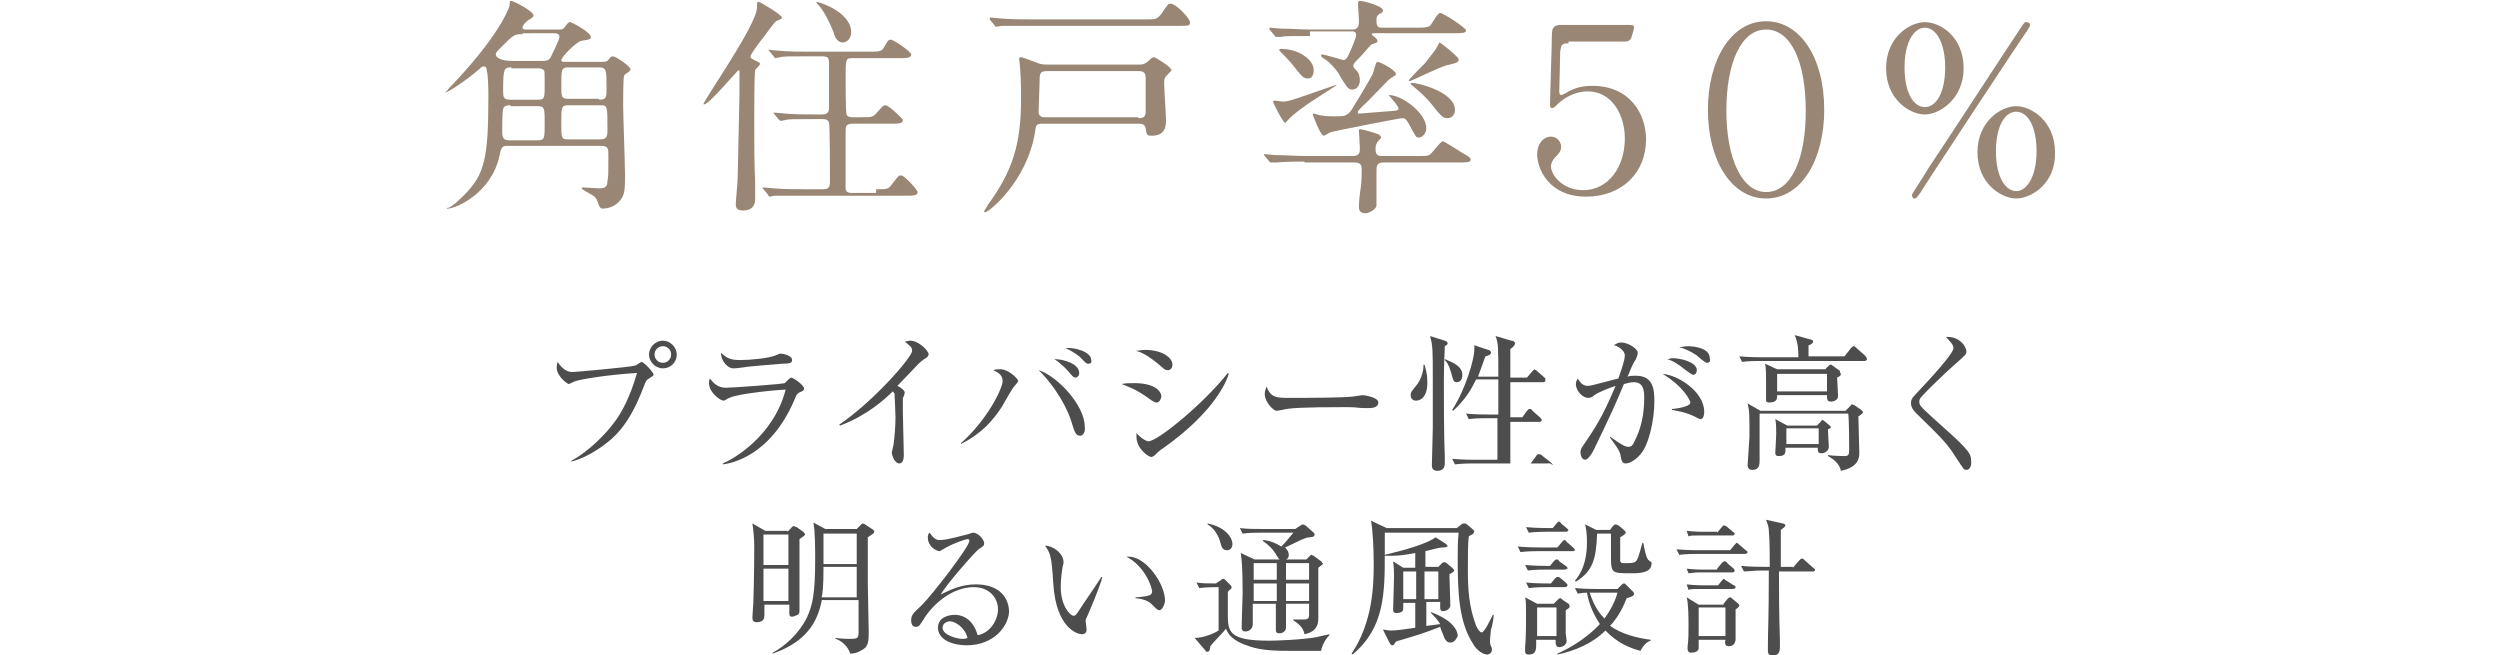 <?xml version="1.0" encoding="utf-8"?>
<!-- Generator: Adobe Illustrator 25.3.1, SVG Export Plug-In . SVG Version: 6.00 Build 0)  -->
<svg version="1.1" id="レイヤー_1" xmlns="http://www.w3.org/2000/svg" xmlns:xlink="http://www.w3.org/1999/xlink" x="0px"
	 y="0px" viewBox="0 0 270.8 71" style="enable-background:new 0 0 270.8 71;" xml:space="preserve">
<style type="text/css">
	.st0{fill:#4D4D4D;}
	.st1{fill:#998675;}
</style>
<g>
	<g>
		<path class="st0" d="M70.3,41c-0.3,0.2-0.3,0.2-0.5,0.7c-1.1,2.9-2.1,4.5-3.5,5.8c-0.8,0.7-2.5,2-4.4,2.5l0-0.1
			c1.9-1,3.8-3,4.6-4.1c0.8-1,1.8-2.9,2.5-5.4c-3.3,0.2-6.2,0.7-6.7,0.9c-0.1,0-0.6,0.3-0.7,0.3c-0.1,0-1.3-0.8-1.3-1.8
			c0-0.3,0.1-0.5,0.1-0.6c0.4,0.6,0.9,1.1,1.6,1.1c0.2,0,6-0.5,6.8-0.7c0.1,0,0.6-0.4,0.7-0.4c0.2,0,1.3,1.1,1.3,1.4
			C70.8,40.7,70.6,40.8,70.3,41z M71.8,39.9c-0.8,0-1.5-0.7-1.5-1.5c0-0.8,0.7-1.5,1.5-1.5c0.8,0,1.5,0.7,1.5,1.5
			C73.3,39.3,72.6,39.9,71.8,39.9z M71.8,37.5c-0.5,0-0.9,0.4-0.9,0.9c0,0.5,0.4,0.9,0.9,0.9s0.9-0.4,0.9-0.9
			C72.7,37.9,72.3,37.5,71.8,37.5z"/>
		<path class="st0" d="M86.6,42.5c-0.3,0.2-0.3,0.2-0.5,0.7c-2.6,6.2-6.9,7-7.8,7.1l0-0.1c1-0.4,5.5-2.9,6.8-8
			c-0.5,0-5.1,0.4-6.1,0.9c-0.1,0-0.5,0.3-0.6,0.3c-0.4,0-1.6-0.9-1.6-1.9c0-0.1,0-0.3,0.1-0.5c0.3,0.4,0.8,1,1.7,1
			c0.8,0,6.2-0.4,6.4-0.5c0.1-0.1,0.6-0.6,0.7-0.6c0.2,0,1.4,0.8,1.4,1.2C87.1,42.3,86.9,42.4,86.6,42.5z M84.7,39.4
			c-1.2,0.1-3.8,0.3-4.2,0.4c-0.8,0.1-0.9,0.1-1.1,0.1c-0.5,0-1.3-0.7-1.3-1.7c0.7,0.7,1.2,0.8,2.1,0.8c1.1,0,3.1-0.2,3.8-0.5
			c0.3-0.1,0.4-0.2,0.5-0.2c0.3,0,1.3,0.2,1.3,0.7C85.8,39.3,85.6,39.4,84.7,39.4z"/>
		<path class="st0" d="M100.1,38.9c-0.1,0.1-0.3,0.2-0.6,0.5c-0.1,0.1-1.9,2-2.3,2.4c0.3,0.1,0.8,0.5,0.8,0.7c0,0.1-0.1,0.5-0.2,0.6
			c0,0.1,0,1.3,0,1.6c0,0.7,0.1,3.9,0.1,4.5c0,0.3,0,1-0.5,1c-0.5,0-0.8-0.9-0.8-1.2c0-0.1,0.2-0.8,0.2-0.9c0.1-0.8,0.2-2,0.2-2.9
			c0-0.5-0.1-2.3-0.1-2.5c0-0.1-0.1-0.2-0.2-0.3c-1,1-3,2.7-5.7,3.7l-0.1-0.1c3.7-2.5,7.9-7.3,7.9-8c0-0.4-0.2-0.5-0.8-1
			c0.2,0,0.4-0.1,0.6-0.1c0.9,0,2,1.1,2,1.5C100.5,38.6,100.5,38.7,100.1,38.9z"/>
		<path class="st0" d="M109.9,41.8c-0.3,0.3-1.2,2-1.4,2.3c-1,1.5-2.1,2.8-4.4,4l0-0.1c3-2.7,4.5-6,4.5-6.7c0-0.4-0.1-0.8-1-1.2
			c0.2-0.1,0.5-0.1,0.8-0.1c0.8,0,1.9,1,1.9,1.3C110.2,41.4,110.1,41.6,109.9,41.8z M117,47.2c-0.5,0-0.6-0.4-1-1.7
			c-0.7-2.1-2.4-4.4-3.5-5.4c2,0.6,5,3.8,5,6.1C117.6,46.8,117.3,47.2,117,47.2z M116.5,40.9c-0.2,0-0.3-0.1-0.8-0.7
			c-0.1-0.1-0.7-0.8-1.5-1.3c1,0,2.7,0.5,2.7,1.5C116.9,40.7,116.7,40.9,116.5,40.9z M117.9,39.4c-0.2,0-0.2,0-0.7-0.5
			c-0.1-0.2-0.9-0.8-1.8-1.2c1-0.1,2.8,0.4,2.8,1.3C118.3,39.3,118.1,39.4,117.9,39.4z"/>
		<path class="st0" d="M125.3,43.6c-0.2,0-0.4-0.1-0.8-0.4c-1.5-1.1-2.3-1.3-3-1.6c0.4-0.1,0.8-0.1,1.4-0.1c1.9,0,2.9,0.7,2.9,1.5
			C125.7,43.4,125.5,43.6,125.3,43.6z M126.5,40.1c-0.2,0-0.4-0.1-0.6-0.3c-1.6-1.4-2.4-1.7-2.9-1.8c0.4,0,0.6-0.1,1-0.1
			c2,0,3,0.9,3,1.6C127,39.7,126.9,40.1,126.5,40.1z M126.2,48.4c-0.6,0.4-0.7,0.5-1.1,0.9c-0.1,0.1-0.3,0.2-0.4,0.2
			c-0.3,0-1.6-0.9-1.6-2.2c0-0.1,0-0.2,0-0.4c0.3,0.4,1,0.9,1.3,0.9c1,0,6-4.1,8.6-7.4l0.1,0.1C132.6,42.1,130.8,45.1,126.2,48.4z"
			/>
		<path class="st0" d="M148.3,44.2c-0.1,0-0.5,0-0.6,0c-0.6,0-0.7-0.1-1.8-0.1c-4.9,0-6.3,0.1-7,0.3c0,0-0.6,0.1-0.6,0.1
			c-0.4,0-1.3-1-1.3-1.8c0-0.1,0-0.4,0.2-0.8c0.5,1.2,1,1.2,2.7,1.2c1.1,0,6.3,0,7-0.2c0.1,0,0.6-0.1,0.7-0.1s1.7,0.2,1.7,0.8
			C149.3,44.2,148.5,44.2,148.3,44.2z"/>
		<path class="st0" d="M153.4,43.4c-0.5,0-0.6-0.4-0.6-0.6c0-0.3,0.1-0.4,0.5-0.9c0.8-0.9,0.9-2,0.9-2.4h0.1
			c0.1,0.4,0.3,0.9,0.3,1.7C154.7,42.8,154,43.4,153.4,43.4z M156.5,37.5c0,0.7-0.1,1.6-0.1,3.8c0,1.9,0,5.9,0.1,8.1
			c0,0.3,0,0.6,0,0.7c0,0.3,0,0.9-0.8,0.9c-0.5,0-0.6-0.3-0.6-0.6c0-0.1,0.1-3.6,0.1-4c0-0.3,0-3.4,0-3.9v-1.6c0-2.9,0-3.5-0.3-4.5
			l1.6,0.5c0.2,0.1,0.3,0.1,0.3,0.3C156.9,37.2,156.7,37.4,156.5,37.5z M157.8,41.4c-0.4,0-0.4-0.3-0.6-1c-0.3-1-0.5-1.2-0.7-1.4
			l0-0.1c0.7,0.3,1.9,0.7,1.9,1.7C158.4,41.2,158.1,41.4,157.8,41.4z M167.6,50.2h-8.1c-0.2,0-1.1,0-1.9,0.1l-0.3-0.6
			c1.1,0.1,2.2,0.1,2.4,0.1h2.5c0-0.7,0-3.8,0-4.5H161c-0.4,0-1.2,0-1.9,0.1l-0.3-0.6c1,0.1,2,0.1,2.5,0.1h1c0-1.1,0-1.3,0-3.8h-2.4
			c-0.6,1.2-1.2,2.2-2.5,3.4l-0.1-0.1c1.5-2.3,2.4-5.6,2.4-6.5c0-0.1,0-0.2,0-0.5l1.5,0.5c0.1,0,0.3,0.1,0.3,0.3s-0.2,0.3-0.6,0.4
			c-0.3,0.8-0.5,1.4-0.8,2.2h2.2c0-3.2,0-3.6-0.3-4.4l1.7,0.5c0.2,0,0.4,0.1,0.4,0.3c0,0.2-0.2,0.4-0.5,0.6c0,0.3,0,2.5,0,3.1h1.8
			l0.6-0.7c0.1-0.1,0.2-0.2,0.2-0.2s0.2,0.1,0.3,0.2l0.8,0.7c0.1,0.1,0.1,0.2,0.1,0.3c0,0.1-0.1,0.2-0.2,0.2h-3.6c0,2.3,0,2.5,0,3.8
			h1.3l0.5-0.7c0.1-0.1,0.2-0.2,0.3-0.2c0.1,0,0.2,0,0.3,0.2l0.8,0.7c0.1,0.1,0.2,0.2,0.2,0.3c0,0.1-0.1,0.2-0.2,0.2h-3.2v4.5h2.2
			l0.6-0.8c0.1-0.2,0.2-0.2,0.3-0.2c0.1,0,0.2,0,0.4,0.2l0.9,0.7c0.1,0.1,0.2,0.2,0.2,0.3C167.9,50.1,167.7,50.2,167.6,50.2z"/>
		<path class="st0" d="M177.7,49.2c-0.4,0.5-1.1,1-1.6,1c-0.4,0-0.4-0.3-0.5-0.5c-0.1-0.7-0.1-0.8-1.2-2.3l0-0.1
			c1.4,1,1.7,1.1,2,1.1c0.3,0,0.5-0.2,0.6-0.5c0.8-1.5,1.1-3.1,1.1-4.8c0-0.6,0-1.7-1.1-1.7c-0.4,0-0.7,0.1-1.1,0.2
			c-0.9,2.2-1.6,3.7-3.3,7.2c-0.2,0.4-0.6,1-0.9,1c-0.3,0-0.5-0.4-0.5-0.8c0-0.4,0.2-0.6,0.4-0.9c1-1.5,1.9-2.7,3.4-6.3
			c-0.6,0.2-1.7,0.6-2.3,1c-0.2,0.2-0.4,0.3-0.7,0.3c-0.5,0-1.3-0.7-1.3-1.5c0-0.3,0.1-0.4,0.2-0.6c0.3,0.5,0.6,0.8,1.1,0.8
			c0.4,0,2.8-0.7,3.3-0.8c0.2-0.6,0.7-1.9,0.7-2.5c0-0.6-0.9-1.1-1.2-1.1c0.2-0.1,0.4-0.3,0.8-0.3c0.8,0,1.8,0.7,1.8,1.1
			c0,0.2-0.1,0.5-0.2,0.7c-0.4,0.6-0.6,1.2-0.9,1.9c0.3-0.1,0.5-0.1,0.9-0.1c1.9,0,2,1.5,2,2.8C179.2,45.5,178.6,48.2,177.7,49.2z
			 M184.2,45.4c-0.2,0-0.8-0.4-0.9-0.4c-0.7-0.3-1.1-0.4-2.2-0.6v-0.1c0.2,0,2-0.2,2-0.7c0-0.2-0.7-1.7-3-3.1
			c1.6,0.1,4.5,1.9,4.5,4.1C184.6,44.7,184.6,45.4,184.2,45.4z M183.4,40.6c-0.1,0-0.4-0.2-0.8-0.5c-0.6-0.5-1.3-1-2-1.2
			c0.2,0,0.3-0.1,0.6-0.1c0.8,0,2.6,0.4,2.6,1.3C183.8,40.3,183.7,40.6,183.4,40.6z M184.9,39.3c-0.2,0-0.9-0.6-1.1-0.8
			c-0.6-0.4-1.2-0.7-1.9-0.9c0.3,0,0.5-0.1,1-0.1c0.3,0,2.3,0.1,2.3,1.3C185.3,39.1,185.2,39.3,184.9,39.3z"/>
		<path class="st0" d="M202,39.1h-11.4c-0.2,0-1.2,0-1.9,0.1l-0.3-0.6c1.1,0.1,2.3,0.1,2.5,0.1h3.9c0-0.6,0-1.5-0.4-2.4l1.8,0.5
			c0.1,0,0.2,0.1,0.2,0.2c0,0.2-0.4,0.4-0.5,0.4c0,0.2,0,1,0,1.2h3.9l0.7-0.9c0.1-0.1,0.2-0.2,0.3-0.2c0.1,0,0.2,0.1,0.3,0.2
			l0.9,0.8c0.1,0.1,0.2,0.2,0.2,0.3C202.3,39,202.1,39.1,202,39.1z M201.3,45.1c0,0.6,0.1,3.3,0.1,3.9c0,0.5,0,1.6-2,2
			c-0.1-0.8-1-1.4-1.4-1.6v-0.1c0.9,0.1,1.7,0.1,1.8,0.1c0.5,0,0.5-0.2,0.5-0.9c0-0.2,0-3.1-0.1-3.7h-9.6c0,0.6,0,0.8,0,1.1
			c0,0.6,0,3.3,0,3.9c0,0.5,0,1.1-0.8,1.1c-0.3,0-0.5-0.2-0.5-0.5c0-0.2,0.2-2.8,0.2-3.1c0-2.5,0-2.8-0.2-3.6l1.4,0.8h9.2l0.5-0.5
			c0.1-0.1,0.1-0.2,0.2-0.2c0.1,0,0.2,0.1,0.3,0.1l0.7,0.5c0.1,0.1,0.2,0.2,0.2,0.2C201.8,44.7,201.8,44.8,201.3,45.1z M199,40.9
			c0,0.3,0.1,1.7,0.1,2c0,0.4-0.4,0.6-0.8,0.6c-0.4,0-0.4-0.3-0.4-0.7h-5.4c0,0.4,0,0.8-0.9,0.8c-0.3,0-0.3-0.2-0.3-0.3
			c0-0.1,0-0.6,0-0.7c0-0.3,0-0.7,0-1.3c0-0.6,0-1.4-0.1-1.9l1.3,0.6h5.2l0.4-0.4c0,0,0.1-0.1,0.2-0.1s0.1,0,0.2,0.1l0.7,0.5
			c0.1,0,0.1,0.1,0.1,0.2C199.5,40.6,199.4,40.7,199,40.9z M198,46.5c0,0.3,0.1,1.7,0.1,1.9c0,0.4-0.4,0.7-0.8,0.7
			c-0.4,0-0.4-0.2-0.4-0.6h-3.5c0,0.4,0.1,0.9-0.7,0.9c-0.4,0-0.4-0.2-0.4-0.4c0-0.1,0.1-1.7,0.1-2c0-0.5,0-1.1-0.1-1.6l1.3,0.7h3.2
			l0.4-0.4c0.1-0.1,0.1-0.2,0.2-0.2s0.2,0.1,0.2,0.1l0.6,0.5c0.1,0.1,0.1,0.1,0.1,0.2C198.4,46.3,198.3,46.4,198,46.5z M197.9,40.5
			h-5.4v1.9h5.4V40.5z M197,46.4h-3.5v1.7h3.5V46.4z"/>
		<path class="st0" d="M213,50.9c-0.3,0-0.3-0.1-1.1-1.3c-0.9-1.4-1.2-1.8-4.3-4.8c-0.2-0.2-0.6-0.6-0.6-1.1c0-0.3,0-0.5,0.6-1.1
			c1.6-1.7,4-4.3,4-4.9c0-0.4-0.4-0.7-0.8-1.2c1.4-0.1,2.2,1,2.2,1.6c0,0.3-0.2,0.4-0.6,0.8c-0.5,0.4-2.9,2.6-4.2,4
			c-0.3,0.3-0.3,0.5-0.3,0.6c0,0.4,0.1,0.5,1.4,1.7c3.6,3.2,4.2,3.8,4.2,4.6C213.6,50.4,213.4,50.9,213,50.9z"/>
		<path class="st0" d="M85.3,57.6l0.4-0.4C85.8,57,85.9,57,86,57c0.1,0,0.2,0.1,0.3,0.1l0.7,0.5c0.1,0.1,0.2,0.2,0.2,0.3
			c0,0.1-0.2,0.2-0.6,0.5c0,0.3,0,4.8,0,5.4c0,0.4,0,2,0,2.3c0,0.2,0,0.4-0.2,0.5c-0.2,0.1-0.5,0.2-0.6,0.2c-0.3,0-0.3-0.2-0.3-0.4
			c0-0.1,0-0.8,0-0.9h-2.7v1.2c0,0.6-0.5,0.7-0.8,0.7c-0.4,0-0.5-0.2-0.5-0.5c0-0.3,0.1-1.4,0.1-1.6c0.1-2.8,0.1-5.8,0.1-6.1
			c0-1-0.1-1.8-0.2-2.5l1.4,0.8H85.3z M82.7,57.9v3.3h2.7v-3.3H82.7z M82.7,61.6v3.5h2.7v-3.5H82.7z M89,65.1
			c-0.6,3.1-2.5,4.7-5.3,5.7l0-0.1c1.3-0.7,2.8-2,3.7-3.8c0.6-1.3,0.9-2.5,0.9-6.3c0-1,0-3.2-0.2-4l1.3,0.7h3.4l0.5-0.5
			c0,0,0.1-0.1,0.2-0.1c0,0,0.2,0.1,0.2,0.1l0.9,0.6c0,0,0.1,0.1,0.1,0.2c0,0.2-0.3,0.3-0.7,0.6c0,1.3,0,4.3,0,5
			c0,0.5,0.1,5,0.1,5.2c0,1.1,0,1.7-0.9,2.1c-0.3,0.2-0.7,0.3-1.1,0.3c-0.4-1.2-1.5-1.6-1.6-1.6v-0.1c0.7,0.1,1.2,0.1,1.5,0.1
			c0.8,0,1,0,1-0.7v-3.5H89z M92.8,64.7v-3.3h-3.6c0,2.3-0.1,2.9-0.2,3.3H92.8z M92.8,61.1v-3.3h-3.6v3.3H92.8z"/>
		<path class="st0" d="M104.7,69.9c-1.5,0-3.1-0.6-3.1-1.9c0-1.1,1.1-1.4,1.8-1.4c1.2,0,2.1,0.8,2.5,2.2c1.3-0.2,2.2-1.6,2.2-2.8
			c0-1.3-1-2.4-2.6-2.4c-3.1,0-5.2,3-5.4,3.4c-0.4,0.6-0.5,0.9-0.9,0.9c-0.2,0-0.5-0.1-0.5-0.7c0-0.5,0.1-0.7,1.1-1.6
			c1.3-1.3,5.2-6.4,5.2-7c0-0.1,0-0.2-0.2-0.2c-0.2,0-1.4,0.4-2.3,0.9c0,0-0.7,0.4-0.7,0.4c-0.4,0-1.3-0.5-1.3-1.5
			c0-0.3,0.1-0.4,0.2-0.5c0.4,0.6,0.7,0.8,1.1,0.8c0.8,0,2.5-0.5,2.9-0.6c0.1,0,0.6-0.2,0.7-0.2c0.6,0,1.2,0.8,1.2,1.1
			c0,0.3,0,0.3-0.6,0.7c-0.4,0.3-3.5,3.8-4.1,4.9c1-0.5,2.2-1.1,3.8-1.1c2.6,0,3.6,1.5,3.6,3C109.2,67.9,107.6,69.9,104.7,69.9z
			 M102.9,67.3c-0.3,0-0.8,0.2-0.8,0.7c0,0.8,1.6,1.2,2.1,1.2c0.2,0,0.4,0,0.6-0.1C104.5,67.9,103.4,67.3,102.9,67.3z"/>
		<path class="st0" d="M117.6,67.1c0,0.1,0,0.1,0,0.2c0,0.1,0.1,0.7,0.1,0.9c0,0.4-0.3,0.5-0.5,0.5c-0.6,0-2.8-0.8-3.1-5.4
			c-0.1-1.6-0.2-2.6-0.3-2.9c-0.1-0.6-0.4-1-0.6-1.3c0.8,0,2,0.8,2,1.8c0,0.1,0,0.2-0.1,0.5c-0.1,0.6-0.2,1.4-0.2,2.2
			c0,2,1,3.1,1.4,3.1c0.2,0,0.3-0.2,0.4-0.3c0.7-1.1,1.9-2.8,2.6-3.9l0.1,0C119.3,63.2,117.7,67,117.6,67.1z M125.6,66.1
			c-0.2,0-0.3-0.1-0.9-0.7c-0.4-0.4-1.3-0.6-1.7-0.6v-0.1c0.2,0,1.3-0.1,1.4-0.2c0.2,0,0.4-0.2,0.4-0.4c0-0.5-0.8-2.8-2.8-3.8
			c0.1,0,0.1,0,0.3,0c1.8,0,3.9,2.9,3.9,4.8C126.1,65.7,125.8,66.1,125.6,66.1z"/>
		<path class="st0" d="M143.1,70.5c-0.5,0-2.9,0-3.4,0c-1.2,0-3,0-4.4-0.5c-1.9-0.6-2.3-1.4-2.5-1.9c-0.2,0.3-1.5,1.6-1.7,1.9
			c0,0.2-0.1,0.4-0.1,0.5c0,0-0.1,0.1-0.2,0.1c-0.1,0-0.2,0-0.2-0.1l-1.2-1.4c1.1,0,2.3-0.6,2.6-0.8v-4.7c-0.5,0-1.3,0-2.1,0.1
			l-0.3-0.6c0.7,0.1,1.2,0.1,2.1,0.1l0.6-0.4c0.1-0.1,0.2-0.1,0.2-0.1c0.1,0,0.1,0,0.2,0.1l0.6,0.6c0.1,0.1,0.1,0.1,0.1,0.2
			c0,0.1,0,0.2-0.1,0.2c-0.1,0.1-0.2,0.2-0.3,0.3c0,0.3,0,2,0,2.3c0,2,0,3,4.5,3c0.7,0,3.6-0.1,5.2-0.4c0.3-0.1,0.9-0.2,1.3-0.3v0.1
			C143.6,69.2,143.2,69.9,143.1,70.5z M132.9,59.6c-0.5,0-0.6-0.4-0.7-0.8c-0.2-0.8-0.7-1.6-1.4-2l0-0.1c2,0.4,2.7,1.6,2.7,2.2
			C133.5,59.3,133.3,59.6,132.9,59.6z M143.3,61.1c-0.1,0.1-0.4,0.3-0.5,0.4c0,0.8,0,4.5,0,5.4c0,0.5,0,1.5-1.5,1.8
			c-0.1-0.7-0.7-1.2-1.2-1.5v-0.1c0.2,0,0.9,0,1.1,0c0.5,0,0.6-0.1,0.6-0.6v-1.1h-2.5c0,0.2,0,1.7,0,2c0,0.1,0,0.6,0,0.6
			c0,0.3-0.3,0.6-0.7,0.6c-0.4,0-0.4-0.2-0.4-0.4c0-0.1,0-0.5,0-0.6c0-0.3,0-1.9,0-2.2h-2.5c0,0.3,0,1.9,0,2.2
			c0,0.6-0.5,0.8-0.8,0.8c-0.4,0-0.4-0.3-0.4-0.4c0,0,0-0.3,0-0.3c0-0.7,0.1-2.8,0.1-3.4c0-2.8-0.1-3.7-0.2-4.4l1.5,0.7h2.7
			c-0.1-0.1-0.1-0.1-0.3-0.4c-0.3-0.6-0.9-1.2-1.5-1.6v-0.1c0.3,0,1,0.1,2,0.7c0.4-0.4,0.8-0.9,1.3-1.5h-3.6c-0.4,0-1.2,0-1.9,0.1
			l-0.3-0.6c0.8,0.1,1.6,0.1,2.5,0.1h3.5l0.6-0.4c0.1,0,0.1-0.1,0.2-0.1c0.1,0,0.2,0.1,0.3,0.1l0.9,0.8c0,0,0.1,0.1,0.1,0.2
			c0,0,0,0.1-0.1,0.2c-0.1,0.1-0.8,0.1-0.9,0.2c-0.4,0.1-1.9,0.9-2.2,1c0.1,0.1,0.4,0.4,0.4,0.8c0,0.3-0.1,0.4-0.3,0.5h2.2l0.4-0.4
			c0.1-0.1,0.1-0.1,0.2-0.1c0,0,0.1,0.1,0.2,0.1l0.8,0.6c0.1,0,0.1,0.1,0.1,0.2C143.4,61,143.3,61,143.3,61.1z M138.3,61h-2.5
			c0,0.4,0,1.3,0,1.8h2.5V61z M138.3,63.2h-2.5v1.9h2.5V63.2z M141.8,61h-2.5v1.8h2.5V61z M141.8,63.2h-2.5v1.9h2.5V63.2z"/>
		<path class="st0" d="M161.5,68.2c0,0.2-0.1,0.8-0.1,1.2c0,0.3,0,0.4,0.2,0.8c0,0.1,0,0.1,0,0.2c0,0.4-0.4,0.5-0.5,0.5
			c-0.6,0-1.3-0.7-1.5-1.1c-1.6-2.4-1.7-5.7-1.7-9.3c0-1.2,0-1.9,0.1-2.8h-8c0,0.7,0,1.3,0,2.2c0,4.3,0,8.1-3.5,11l-0.1-0.1
			c2.3-3.4,2.4-7.4,2.4-9.7c0-1.6-0.1-3.8-0.3-4.7l1.7,0.8h7.6l0.5-0.4c0.1-0.1,0.2-0.1,0.3-0.1s0.2,0,0.3,0.1l0.7,0.6
			c0.1,0.1,0.1,0.2,0.1,0.2s-0.1,0.1-0.1,0.2c-0.1,0.1-0.4,0.2-0.5,0.3c-0.1,0.8-0.1,2-0.1,3.6c0,2.1,0.1,4,0.9,6.1
			c0.2,0.4,0.4,0.7,0.6,0.7c0.3,0,1-1.5,1.2-1.9l0.1,0C161.8,67,161.6,68,161.5,68.2z M157.1,69.6c-0.4,0-0.5-0.3-0.6-0.4
			c-0.3-0.8-0.4-0.9-0.5-1.3c-0.3,0.1-1,0.4-2.2,0.8c-2.2,0.7-2.4,0.7-2.6,0.8c-0.2,0.3-0.2,0.4-0.4,0.4c-0.1,0-0.2-0.1-0.3-0.3
			l-0.7-1.4c0.2,0,0.5,0.1,0.9,0.1c0.4,0,1.3-0.1,2.6-0.3v-2.7H152c0,0.1,0,0.4,0,0.5c0,0.2,0,0.3-0.1,0.4c-0.2,0.2-0.5,0.2-0.6,0.2
			c-0.4,0-0.4-0.2-0.4-0.4c0,0,0.1-3,0.1-3.6c0-0.1,0-1.1-0.1-1.6l1.1,0.7h1.3l0-1.6c-1,0.2-1.8,0.3-2.5,0.3c-0.4,0-0.6,0-0.8,0
			v-0.1c2.1-0.5,4.6-1.2,5.5-1.9l1.1,0.7c0.1,0.1,0.2,0.2,0.2,0.2c0,0.1-0.1,0.2-0.5,0.2c-0.5,0-1.4,0.3-1.9,0.4v1.7h1.4l0.4-0.4
			c0.1-0.1,0.1-0.1,0.2-0.1c0.1,0,0.2,0,0.3,0.1l0.6,0.5c0.1,0.1,0.2,0.2,0.2,0.3c0,0.1-0.1,0.2-0.5,0.4c0,0.5,0.1,2.8,0.1,3.4
			c0,0.3-0.4,0.6-0.8,0.6c-0.2,0-0.3-0.1-0.3-0.4c0-0.1,0-0.5,0-0.6h-1.5v2.6l1.5-0.2c-0.3-0.5-0.6-0.8-1-1.2l0-0.1
			c2.4,0.9,2.9,2,2.9,2.6C157.7,69.3,157.5,69.6,157.1,69.6z M153.4,61.9H152v3h1.4V61.9z M155.8,61.9h-1.5v3h1.5V61.9z"/>
		<path class="st0" d="M170.4,59.7h-3.8c-0.1,0-1.1,0-1.9,0.1l-0.3-0.6c1.1,0.1,2.2,0.1,2.5,0.1h1.8l0.5-0.6
			c0.1-0.1,0.2-0.2,0.2-0.2c0.1,0,0.2,0,0.3,0.2l0.7,0.6c0.1,0.1,0.2,0.2,0.2,0.3C170.6,59.6,170.5,59.7,170.4,59.7z M169.5,61.7
			h-2.1c-0.4,0-1.2,0-1.9,0.1l-0.3-0.6c1.1,0.1,2.2,0.1,2.4,0.1h0.3l0.4-0.5c0.1-0.1,0.2-0.2,0.3-0.2c0.1,0,0.2,0,0.3,0.2l0.7,0.5
			c0.1,0.1,0.2,0.1,0.2,0.3C169.7,61.6,169.6,61.7,169.5,61.7z M169.6,57.6h-2.1c-0.2,0-1.1,0-1.9,0.1l-0.3-0.6
			c1.1,0.1,2.2,0.1,2.5,0.1h0.4l0.4-0.5c0.1-0.1,0.2-0.2,0.2-0.2c0.1,0,0.2,0,0.3,0.2l0.6,0.5c0.1,0.1,0.2,0.2,0.2,0.2
			C169.8,57.6,169.7,57.6,169.6,57.6z M169.6,66.1c0,0.3,0,1.8,0,2.5c0,0.1,0.1,0.7,0.1,0.8c0,0.5-0.5,0.7-0.8,0.7
			c-0.4,0-0.4-0.4-0.4-0.8h-2.1c0,0.9,0.1,1.6-0.8,1.6c-0.4,0-0.4-0.2-0.4-0.4c0-0.1,0-0.3,0-0.4c0.1-0.8,0.1-2.9,0.1-3.2
			c0-1.5,0-1.8-0.1-2.2l1.3,0.7h1.8l0.4-0.4c0.1-0.1,0.2-0.2,0.3-0.2s0.1,0,0.3,0.2l0.6,0.4c0.1,0.1,0.1,0.1,0.1,0.2
			C170.1,65.8,169.9,65.9,169.6,66.1z M169.5,63.6h-2c-0.3,0-1.1,0-1.9,0.1l-0.3-0.6c1,0.1,2,0.1,2.4,0.1h0.3l0.4-0.5
			c0.1-0.1,0.2-0.2,0.3-0.2c0.1,0,0.2,0,0.3,0.1l0.6,0.5c0.1,0.1,0.2,0.2,0.2,0.3C169.7,63.6,169.6,63.6,169.5,63.6z M168.6,65.8
			h-2.1v3.1h2.1V65.8z M177.7,70.5c-2-0.5-3.1-1.5-3.8-2.2c-1.4,1.4-3.3,2.2-5.2,2.6v-0.1c2.9-1.3,4.4-3,4.6-3.2
			c-1-1.5-1.3-2.8-1.4-3.4c-0.6,0-0.8,0.1-1,0.1l-0.3-0.6c1.1,0.1,2.2,0.1,2.4,0.1h2.2l0.4-0.4c0.1-0.1,0.2-0.2,0.3-0.2
			c0.1,0,0.1,0,0.3,0.2l0.6,0.6c0.1,0.1,0.2,0.2,0.2,0.3c0,0.2-0.1,0.3-0.8,0.5c-0.3,0.7-0.7,1.8-1.8,3c1.3,0.9,2.9,1.3,4.4,1.5v0.1
			C178.4,69.5,178,69.9,177.7,70.5z M176.5,62.1c-2,0-2-0.1-2-2v-2.2c0,0,0-0.1,0-0.1H173c-0.1,2.8-0.5,4.1-2.3,5.2l-0.1-0.1
			c1.1-1.3,1.3-2.9,1.3-4.2c0-0.9-0.1-1.5-0.2-1.9l1.2,0.6h1.5l0.3-0.4c0.1-0.1,0.2-0.2,0.3-0.2s0.2,0.1,0.3,0.1l0.6,0.5
			c0.1,0.1,0.2,0.2,0.2,0.3c0,0.1-0.1,0.2-0.6,0.5c0,0.6,0,1.7,0,2.4c0,0.4,0.1,0.4,0.7,0.4c0.3,0,0.8,0,1-0.2
			c0.2-0.2,0.3-0.5,0.7-2l0.1,0c0.1,0.5,0.3,1.7,0.6,1.9c0.3,0.2,0.3,0.2,0.3,0.3C178.9,62.1,177.6,62.1,176.5,62.1z M172.9,64.2
			c-0.2,0-0.5,0-0.7,0c0.5,1.6,1.2,2.4,1.6,2.8c1-1.4,1.3-2.4,1.4-2.8H172.9z"/>
		<path class="st0" d="M187.4,59.6l0.5-0.6c0.1-0.1,0.2-0.2,0.2-0.2c0.1,0,0.2,0.1,0.3,0.2l0.7,0.6c0.1,0.1,0.2,0.1,0.2,0.2
			c0,0.1-0.1,0.2-0.3,0.2h-5.2c-0.3,0-1.1,0-1.9,0.1l-0.3-0.6c1.2,0.1,2.2,0.1,2.4,0.1H187.4z M186,57.7l0.5-0.6
			c0.1-0.1,0.2-0.2,0.2-0.2S187,57,187,57l0.7,0.6c0.1,0.1,0.2,0.1,0.2,0.2c0,0.1-0.1,0.2-0.2,0.2h-3.5c-0.8,0-1.1,0-1.3,0.1
			l-0.2-0.6c0.9,0.1,1.6,0.1,1.7,0.1H186z M186,61.6l0.5-0.6c0.1-0.1,0.2-0.2,0.3-0.2c0.1,0,0.3,0.1,0.3,0.2l0.7,0.6
			c0.1,0.1,0.1,0.2,0.1,0.2c0,0.1-0.1,0.2-0.2,0.2h-3.5c-0.8,0-1.1,0.1-1.3,0.1l-0.2-0.5c0.9,0.1,1.6,0.1,1.7,0.1H186z M186.1,63.4
			l0.4-0.5c0.1-0.1,0.2-0.2,0.2-0.2c0.1,0,0.1,0.1,0.3,0.2l0.8,0.5c0.1,0,0.2,0.1,0.2,0.2c0,0.1-0.1,0.2-0.3,0.2h-3.5
			c-0.8,0-1.1,0-1.3,0.1l-0.2-0.6c0.9,0.1,1.6,0.1,1.7,0.1H186.1z M186.7,65.4l0.4-0.5c0.1-0.1,0.2-0.2,0.3-0.2
			c0.1,0,0.2,0.1,0.3,0.2l0.6,0.5c0,0,0.1,0.1,0.1,0.2c0,0.1-0.2,0.3-0.4,0.4v1.7c0,0.2,0,1.3,0,1.5c0,0.6-0.4,0.8-0.7,0.8
			c-0.4,0-0.5-0.2-0.4-0.7H184c0,0.2,0,0.8,0,0.9c0,0.4-0.5,0.5-0.8,0.5c-0.3,0-0.4-0.2-0.4-0.4c0-0.1,0-0.3,0-0.3
			c0.1-0.6,0.1-1.6,0.1-2.1c0-0.9,0-2.5-0.2-3.2l1.3,0.8H186.7z M184,65.8v3.1h2.9v-3.1H184z M194.2,61.5l0.7-0.8
			c0.1-0.1,0.2-0.2,0.3-0.2c0.1,0,0.2,0.1,0.3,0.2l0.9,0.8c0.1,0.1,0.2,0.1,0.2,0.2c0,0.2-0.1,0.2-0.3,0.2h-3.6c0,2.3,0,4.4,0.1,7.4
			c0,0.3,0,0.7,0,0.8c0,0.6-0.2,0.9-0.8,0.9c-0.4,0-0.5-0.2-0.5-0.5c0-0.1,0-0.7,0-0.8c0-1.2,0.1-2.8,0.1-7.9h-0.8
			c-0.7,0-1.5,0.1-1.9,0.1l-0.3-0.6c1,0.1,2.1,0.1,2.5,0.1h0.6c0-1.2,0-2.8-0.1-3.9c0-0.5-0.2-0.9-0.3-1.2l1.8,0.4
			c0.1,0,0.3,0.1,0.3,0.2c0,0.1-0.2,0.3-0.5,0.5c0,0.7,0,3.3,0,4H194.2z"/>
	</g>
	<g>
		<g>
			<path class="st1" d="M65.2,6.7c0.3,0,0.5,0,0.7-0.2c0.2-0.3,0.3-0.4,0.5-0.4c0.3,0,1.9,1.1,1.9,1.4c0,0.1-0.1,0.2-0.2,0.3
				c-0.4,0.2-0.4,0.3-0.5,0.4c-0.1,0.3-0.1,2.6-0.1,3.2c0,1.1,0.2,6.3,0.2,7.5c0,1.7,0,2.3-0.7,3c-0.6,0.6-1.4,0.7-1.7,0.7
				c-0.2,0-0.3-0.1-0.4-0.3c-0.3-0.8-0.3-0.9-0.8-1.2c-0.2-0.1-1.1-0.6-1.1-0.7c0,0,0.1-0.1,0.1-0.1c0.3,0,1.5,0.1,1.8,0.1
				c0.7,0,0.9-0.2,0.9-0.8c0.1-0.5,0.1-0.7,0.1-2.7c0-0.8,0-1.1-0.8-1.1H55c-0.6,0-0.7,0.1-0.9,1.1c-0.9,4.1-4.8,5.7-5.6,5.7
				c-0.1,0-0.1,0-0.1,0c0-0.1,0.1-0.1,0.2-0.1c0.5-0.2,1.2-0.9,1.7-1.4c2.2-2.2,2.6-4,2.6-10.6c0-0.7,0-2.3-0.2-3
				c0-0.2-0.1-0.3-0.3-0.3c-0.1,0-0.2,0-0.5,0.3c-1.5,1.3-3.4,2.5-3.6,2.5c0,0-0.1,0-0.1,0c0.2-0.1,0.4-0.4,0.4-0.4
				c5.4-5.6,6.5-8.6,6.6-9c0-0.4,0-0.5,0.2-0.5c0.2,0,2.4,1.1,2.4,1.6c0,0.1-0.1,0.2-0.6,0.5c-0.4,0.3-0.6,0.6-0.6,0.8
				c0,0.2,0.2,0.2,0.5,0.2h3.2c0.6,0,0.7,0,0.9-0.3c0.3-0.4,0.4-0.5,0.5-0.5C61.8,2.3,64,3.5,64,4c0,0.3-0.3,0.3-0.9,0.4
				c-0.6,0-2.3,1.8-2.3,2.1c0,0.2,0.2,0.2,0.4,0.2H65.2z M56.6,3.7c-0.9,0-1,0.1-2.1,1.2c-0.7,0.7-0.8,0.8-0.8,1
				c0,0.2,0.3,0.7,1.8,0.7h3.2c0.4,0,0.8,0,1-0.5c0.1-0.2,0.9-1.8,0.9-2.1c0-0.4-0.4-0.4-0.7-0.4H56.6z M55.3,11.4
				c-0.3,0-0.7,0-0.8,0.4c-0.1,0.3-0.1,2.1-0.1,2.5c0,0.8,0.3,0.9,0.8,0.9h3c0.8,0,0.8-0.2,0.8-1.8c0-1.7,0-1.9-0.8-1.9H55.3z
				 M55.4,7.3c-0.8,0-0.9,0.1-0.9,2.5c0,0.7,0,1,0.8,1h2.9c0.8,0,0.8-0.1,0.8-1.7c0-1.2,0-1.4-0.1-1.5c-0.2-0.2-0.5-0.2-0.6-0.2
				H55.4z M64.9,10.8c0.8,0,0.8-0.3,0.8-1.2c0-2.1,0-2.3-0.9-2.3h-3.2c-0.8,0-0.8,0.2-0.8,2c0,1.2,0,1.4,0.8,1.4H64.9z M65,15.1
				c0.8,0,0.8-0.4,0.8-1.1c0-2.6,0-2.6-0.8-2.6h-3.4c-0.8,0-0.8,0.2-0.8,1.9c0,1.7,0,1.8,0.8,1.8H65z"/>
			<path class="st1" d="M81.8,7.6c-0.1,0.4-0.1,4.6-0.1,5.5c0,3.2,0,4.4,0.1,6.6c0,0.2,0,1.7,0,1.8c0,0.3,0,1.3-1.3,1.3
				c-0.7,0-0.8-0.3-0.8-0.7c0-0.3,0.2-2.4,0.2-2.7c0-0.6,0.2-8.3,0.2-9.2c0-0.1,0-2.1,0-2.2c0-0.4,0-0.4-0.1-0.4s-3.2,3.7-3.7,3.7
				c-0.1,0-0.1,0-0.1,0C76.1,11,82,2.7,82,0.8c0-0.6,0-0.6,0.2-0.6c0.1,0,2.5,1.4,2.5,1.7c0,0.1,0,0.1-0.4,0.3
				c-0.4,0.1-0.5,0.4-1.2,1.3c-0.3,0.4-1.8,2.3-1.8,2.6c0,0.2,0,0.2,0.6,0.5c0.2,0.1,0.5,0.2,0.4,0.4C82.2,7.2,81.9,7.4,81.8,7.6z
				 M94.9,20.5c1.1,0,1.3,0,1.6-0.4c0.8-1,0.8-1.1,1.1-1.1c0.4,0,1.8,1.6,1.8,1.8c0,0.4-0.5,0.4-1.3,0.4H87c-2.2,0-2.9,0-3.1,0
				c-0.1,0-0.5,0.1-0.5,0.1c-0.1,0-0.2-0.1-0.2-0.2l-0.5-0.6c-0.1-0.1-0.1-0.1-0.1-0.1c0,0,0-0.1,0.1-0.1c0.2,0,0.9,0.1,1.1,0.1
				c1.2,0.1,2.2,0.1,3.4,0.1h2c0.7,0,0.7-0.4,0.7-1c0-0.5,0-6-0.1-6.2c-0.1-0.4-0.5-0.4-0.7-0.4h-0.8c-2.2,0-2.9,0-3.2,0.1
				c-0.1,0-0.5,0.1-0.5,0.1c-0.1,0-0.1-0.1-0.2-0.1l-0.5-0.6c-0.1-0.1-0.1-0.1-0.1-0.2c0,0,0,0,0.1,0c0.2,0,1,0.1,1.1,0.1
				c1.2,0.1,2.3,0.1,3.4,0.1h0.6c0.8,0,0.8-0.4,0.8-0.8c0-0.7,0-4.6,0-4.8c0-0.6-0.2-0.7-0.8-0.7h-1.3c-2.2,0-2.9,0-3.2,0.1
				c-0.1,0-0.5,0.1-0.5,0.1c-0.1,0-0.1-0.1-0.2-0.2l-0.5-0.6c-0.1-0.1-0.1-0.1-0.1-0.1c0,0,0,0,0.1,0c0.2,0,0.9,0.1,1.1,0.1
				c1.2,0.1,2.2,0.1,3.4,0.1h6.3c1,0,1.4,0,1.6-0.4c0.5-0.8,0.5-0.9,0.8-0.9c0.3,0,2.2,1.3,2.2,1.6c0,0.4-0.5,0.4-1.3,0.4h-5
				c-0.8,0-0.8,0-0.8,2.3c0,0.4,0,3.6,0.1,3.8c0.1,0.3,0.5,0.3,0.7,0.3h0.9c1.1,0,1.2,0,1.6-0.4c0.7-0.8,0.8-0.9,1-0.9
				c0.4,0,1.9,1.5,1.9,1.6c0,0.4-0.5,0.4-1.3,0.4h-4.1c-0.8,0-0.8,0.3-0.8,0.9c0,0.5,0,6,0,6.2c0.1,0.4,0.4,0.4,0.8,0.4H94.9z
				 M92.2,3.5c0,0.7-0.5,1.1-0.9,1.1c-0.6,0-0.9-0.6-1-1.1c-0.4-1-1.1-2.4-1.6-2.9c-0.2-0.2-0.3-0.4-0.3-0.4
				C88.4,0.1,92.2,1.2,92.2,3.5z"/>
			<path class="st1" d="M112.9,13.4c-0.7,0-0.7,0.2-0.8,1c-0.9,5.3-5,8.6-5.4,8.6c0,0-0.1,0-0.1-0.1c0-0.1,0.4-0.6,0.4-0.7
				c2.7-3.7,3.6-6.6,3.6-11.5c0-0.6,0-2-0.1-3.3c0-0.2-0.1-0.9-0.1-1c0-0.1,0-0.2,0.2-0.2c0.2,0,1.7,0.6,2,0.7
				c0.4,0.1,0.8,0.1,1.1,0.1h9.7c0.5,0,0.8-0.2,1-0.4c0.4-0.4,0.5-0.4,0.6-0.4c0.2,0,1.9,1.1,1.9,1.4c0,0.1-0.6,0.6-0.7,0.8
				c-0.1,0.2-0.1,0.5-0.1,0.6c0,0.6,0.2,3.4,0.2,4c0,0.5,0,1.7-1.5,1.7c-0.6,0-0.6-0.1-0.7-0.8c-0.1-0.5-0.5-0.5-0.8-0.5H112.9z
				 M124.1,2.1c1.1,0,1.2,0,1.7-0.6c0.7-1,0.7-1.1,1-1.1c0.6,0,2.1,1.6,2.1,2c0,0.4-0.1,0.4-1.3,0.4h-16c-2.2,0-2.9,0-3.1,0
				c-0.1,0-0.5,0.1-0.6,0.1c-0.1,0-0.1-0.1-0.2-0.2l-0.5-0.6C107.2,2,107.2,2,107.2,2c0,0,0-0.1,0.1-0.1c0.2,0,1,0.1,1.1,0.1
				c1.2,0.1,2.2,0.1,3.4,0.1H124.1z M123.3,12.8c0.5,0,0.8-0.1,0.8-0.7c0-0.5,0-3.1,0-3.7c0-0.7-0.5-0.7-0.8-0.7h-9.8
				c-0.9,0-0.9,0.2-0.9,1.5c0,0.4-0.1,2.4-0.1,2.9c0,0.6,0.5,0.6,0.7,0.6H123.3z"/>
			<path class="st1" d="M141.3,17.5c-2.2,0-2.9,0.1-3.1,0.1c-0.1,0-0.4,0-0.5,0c-0.1,0-0.1,0-0.2-0.1l-0.5-0.6
				c-0.1-0.1-0.1-0.1-0.1-0.2c0,0,0.1,0,0.1,0c0.2,0,1,0.1,1.1,0.1c1.2,0,2.2,0.1,3.4,0.1h5c0.8,0,0.8-0.4,0.8-0.9
				c0-0.3-0.1-1.6-0.1-1.8c0-0.2,0-0.2,0.2-0.2c0.2,0,1.9,0.5,2,0.6c0.1,0.1,0.2,0.2,0.2,0.3s-0.5,0.5-0.5,0.7
				c-0.1,0.1-0.1,0.4-0.1,0.6c0,0.7,0.4,0.7,0.8,0.7h3.8c0.7,0,1,0,1.2-0.1c0.3-0.1,1.2-1.5,1.5-1.5c0.1,0,1.7,1,2,1.2
				c0.9,0.5,1,0.6,1,0.8c0,0.3-0.5,0.3-1.3,0.3h-8.1c-0.8,0-0.8,0.4-0.8,1c0,0.2,0,3.6,0,3.7c-0.1,0.4-0.8,0.8-1.2,0.8
				c-0.7,0-0.7-0.5-0.7-0.7c0-0.6,0.1-1.5,0.2-2.1c0.1-0.7,0.1-1.6,0.1-1.9c0-0.5-0.1-0.8-0.8-0.8H141.3z M141.9,3.9
				c-2.2,0-2.9,0-3.1,0.1c-0.1,0-0.4,0-0.5,0c-0.1,0-0.2,0-0.2-0.1l-0.5-0.6c-0.1-0.1-0.1-0.1-0.1-0.2c0-0.1,0.1-0.1,0.1-0.1
				c0.2,0,1,0.1,1.1,0.1c1.2,0,2.2,0.1,3.4,0.1h4.3c0.6,0,0.8-0.2,0.8-0.9c0-0.6-0.1-1.4-0.1-2c0-0.1,0.1-0.2,0.2-0.2
				c0.5,0,2.5,0.6,2.5,1c0,0.2,0,0.2-0.5,0.5c-0.2,0.2-0.2,0.3-0.2,0.6c0,0.8,0.2,0.8,0.8,0.8h3.8c0.8,0,1-0.1,1.2-0.2
				c0.2-0.2,0.8-1.4,1.1-1.4c0.3,0,2.8,1.6,2.8,1.9c0,0.3-0.5,0.3-1.3,0.3h-8.5c-0.3,0-0.4,0-0.4,0.1c0,0.1,0,0.1,0.4,0.4
				c0.1,0.1,0.2,0.2,0.2,0.3c0,0.2,0,0.2-0.6,0.4c-0.2,0.1-0.9,1-1.2,1.3c-0.7,0.7-0.8,0.8-0.8,1c0,0.2,0,0.2,0.3,0.5
				c0.3,0.3,0.4,0.7,0.4,1.1c0,0.5-0.3,1-0.8,1c-0.5,0-0.6-0.3-1.2-1.2c-0.2-0.4-0.8-1.5-2.1-2.3c0,0-0.1-0.1-0.1-0.2
				c0,0,0-0.1,0.1-0.1c0.3,0,2.2,0.6,2.3,0.6c0.3,0,0.4-0.2,0.6-0.6c0.2-0.4,0.8-1.8,0.8-2.1c0-0.4-0.3-0.4-0.5-0.4H141.9z
				 M141.2,11.6c-0.2,0.1-1.2,0.9-1.5,1.2c-0.4,0.4-0.4,0.5-0.5,0.5c-0.2,0-1.3-2.1-1.3-2.3c0-0.1,0.1-0.1,0.2-0.1s0.7,0.1,0.8,0.1
				c0.6,0,0.9-0.1,3.2-0.9c0.3-0.1,2.6-0.9,2.6-0.9c0,0,0.1,0,0.1,0C144.9,9.2,141.8,11.1,141.2,11.6z M138.8,5.3
				c1.8,0,3.5,1.1,3.5,2.3c0,0.5-0.2,0.9-0.6,0.9c-0.5,0-0.6-0.1-1.7-1.5c-0.4-0.5-0.9-1-1.3-1.4c0,0-0.2-0.2-0.1-0.2
				C138.5,5.3,138.8,5.3,138.8,5.3z M147.3,12.3c0.1,0,3.6-0.3,3.8-0.3c0.1,0,0.4-0.1,0.4-0.2c0-0.3-0.9-1.3-1.1-1.5c0,0,0,0,0.1,0
				c1.3,0,4,1.9,4,3.6c0,0.6-0.5,1-0.8,1c-0.3,0-0.3,0-1.1-1.5c-0.3-0.5-0.4-0.6-0.7-0.6c-0.3,0-7.4,1.4-7.7,1.5
				c-0.1,0-0.7,0.4-0.8,0.4c-0.4,0-1.2-2.3-1.2-2.3c0,0,0-0.1,0.1-0.1c0.1,0,0.6,0.2,0.8,0.2c0.4,0.1,1.3,0.1,1.5,0.1
				c1,0,1.3,0,1.8-0.7c0.2-0.3,1.9-3.1,2.3-3.9c0.1-0.2,0.3-1.3,0.5-1.3c0.3,0,2,0.9,2,1.3c0,0.2,0,0.1-0.6,0.5
				c-0.2,0.1-2.4,2.5-2.9,2.9c-0.5,0.5-0.7,0.7-0.6,0.8C147,12.3,147.2,12.3,147.3,12.3z M156.6,7.1c-0.7,0.2-3.8,1.7-3.9,1.7
				c0,0-0.1,0-0.1-0.1c0-0.1,1.5-1.6,1.8-1.9c1-1.3,1.1-1.4,1.3-1.8c0.1-0.1,0.2-0.4,0.2-0.4c0.2,0,2.1,1.6,2.1,1.8
				C158,6.8,157.8,6.8,156.6,7.1z M157.6,11.9c0,0.6-0.4,0.9-0.8,0.9c-0.5,0-0.7-0.2-1.8-1.6c-0.6-0.7-1-1.1-2.1-2
				c0,0-0.1-0.1-0.1-0.2C152.9,8.8,157.6,9.8,157.6,11.9z"/>
			<path class="st1" d="M169.9,4.7c-0.7,0-0.8,0.1-0.9,0.9c0,0.6-0.1,4.1-0.1,4.3c0,0.3,0.1,0.4,0.2,0.4s0.7-0.3,0.8-0.4
				c0.8-0.4,1.5-0.6,2.6-0.6c4.1,0,5.8,3.1,5.8,5.8c0,3.6-2.6,6.2-6.5,6.2c-4.1,0-5.3-3.1-5.3-4.6c0-1,0.6-1.9,1.5-1.9
				c0.6,0,1.1,0.5,1.1,1.1c0,0.5-0.3,0.8-0.7,1.2c-0.2,0.2-0.4,0.6-0.4,0.9c0,1,1.3,2.6,3.5,2.6c2.7,0,4.5-2.5,4.5-5.6
				c0-2.7-1.5-5.1-4-5.1c-1.6,0-2.8,0.9-3.3,1.4c-0.3,0.3-0.4,0.4-0.6,0.4c-0.2,0-0.2-0.2-0.2-0.3c0-1.1,0.2-6.5,0.2-7.7
				c0-1,0.6-1,1.1-1h7.1c0.5,0,0.7,0,0.7,0.3c0,0.1-0.2,0.8-0.3,1.1c-0.2,0.4-0.5,0.4-0.8,0.4H169.9z"/>
			<path class="st1" d="M191.3,21.5c-3.8,0-6.3-4.2-6.3-9.6c0-5.4,2.5-9.6,6.3-9.6c3.6,0,6.3,3.8,6.3,9.6
				C197.6,17.2,195.2,21.5,191.3,21.5z M191.3,3.2c-2.7,0-4.3,3.6-4.3,8.8c0,5.2,1.7,8.8,4.3,8.8c2.7,0,4.3-3.5,4.3-8.8
				C195.6,6.7,194,3.2,191.3,3.2z"/>
			<path class="st1" d="M208.5,12.4c-1.6,0-4.2-1.6-4.2-5c0-3.4,2.6-5,4.2-5c1.7,0,4.2,1.6,4.2,5C212.7,10.7,210.1,12.4,208.5,12.4z
				 M208.5,3c-1.2,0-2.2,1.6-2.2,4.3c0,2.8,1,4.3,2.2,4.3c1.2,0,2.2-1.5,2.2-4.3C210.7,4.6,209.7,3,208.5,3z M219.9,2.7
				c0,0.1-0.1,0.3-0.3,0.6C219.4,3.5,208,20.8,208,20.9c-0.4,0.5-0.4,0.6-0.6,0.6c-0.2,0-0.3-0.2-0.3-0.4c0-0.1,1.6-2.5,1.8-2.9
				c1.1-1.6,9.9-15.1,10-15.2c0.4-0.6,0.4-0.6,0.6-0.6C219.7,2.4,219.9,2.5,219.9,2.7z M218.4,21.5c-1.6,0-4.2-1.6-4.2-5
				c0-3.4,2.6-5,4.2-5s4.2,1.6,4.2,5C222.7,19.9,220,21.5,218.4,21.5z M218.4,12.1c-1.2,0-2.2,1.5-2.2,4.3c0,2.9,1.1,4.3,2.2,4.3
				s2.2-1.5,2.2-4.3S219.6,12.1,218.4,12.1z"/>
		</g>
	</g>
</g>
</svg>
